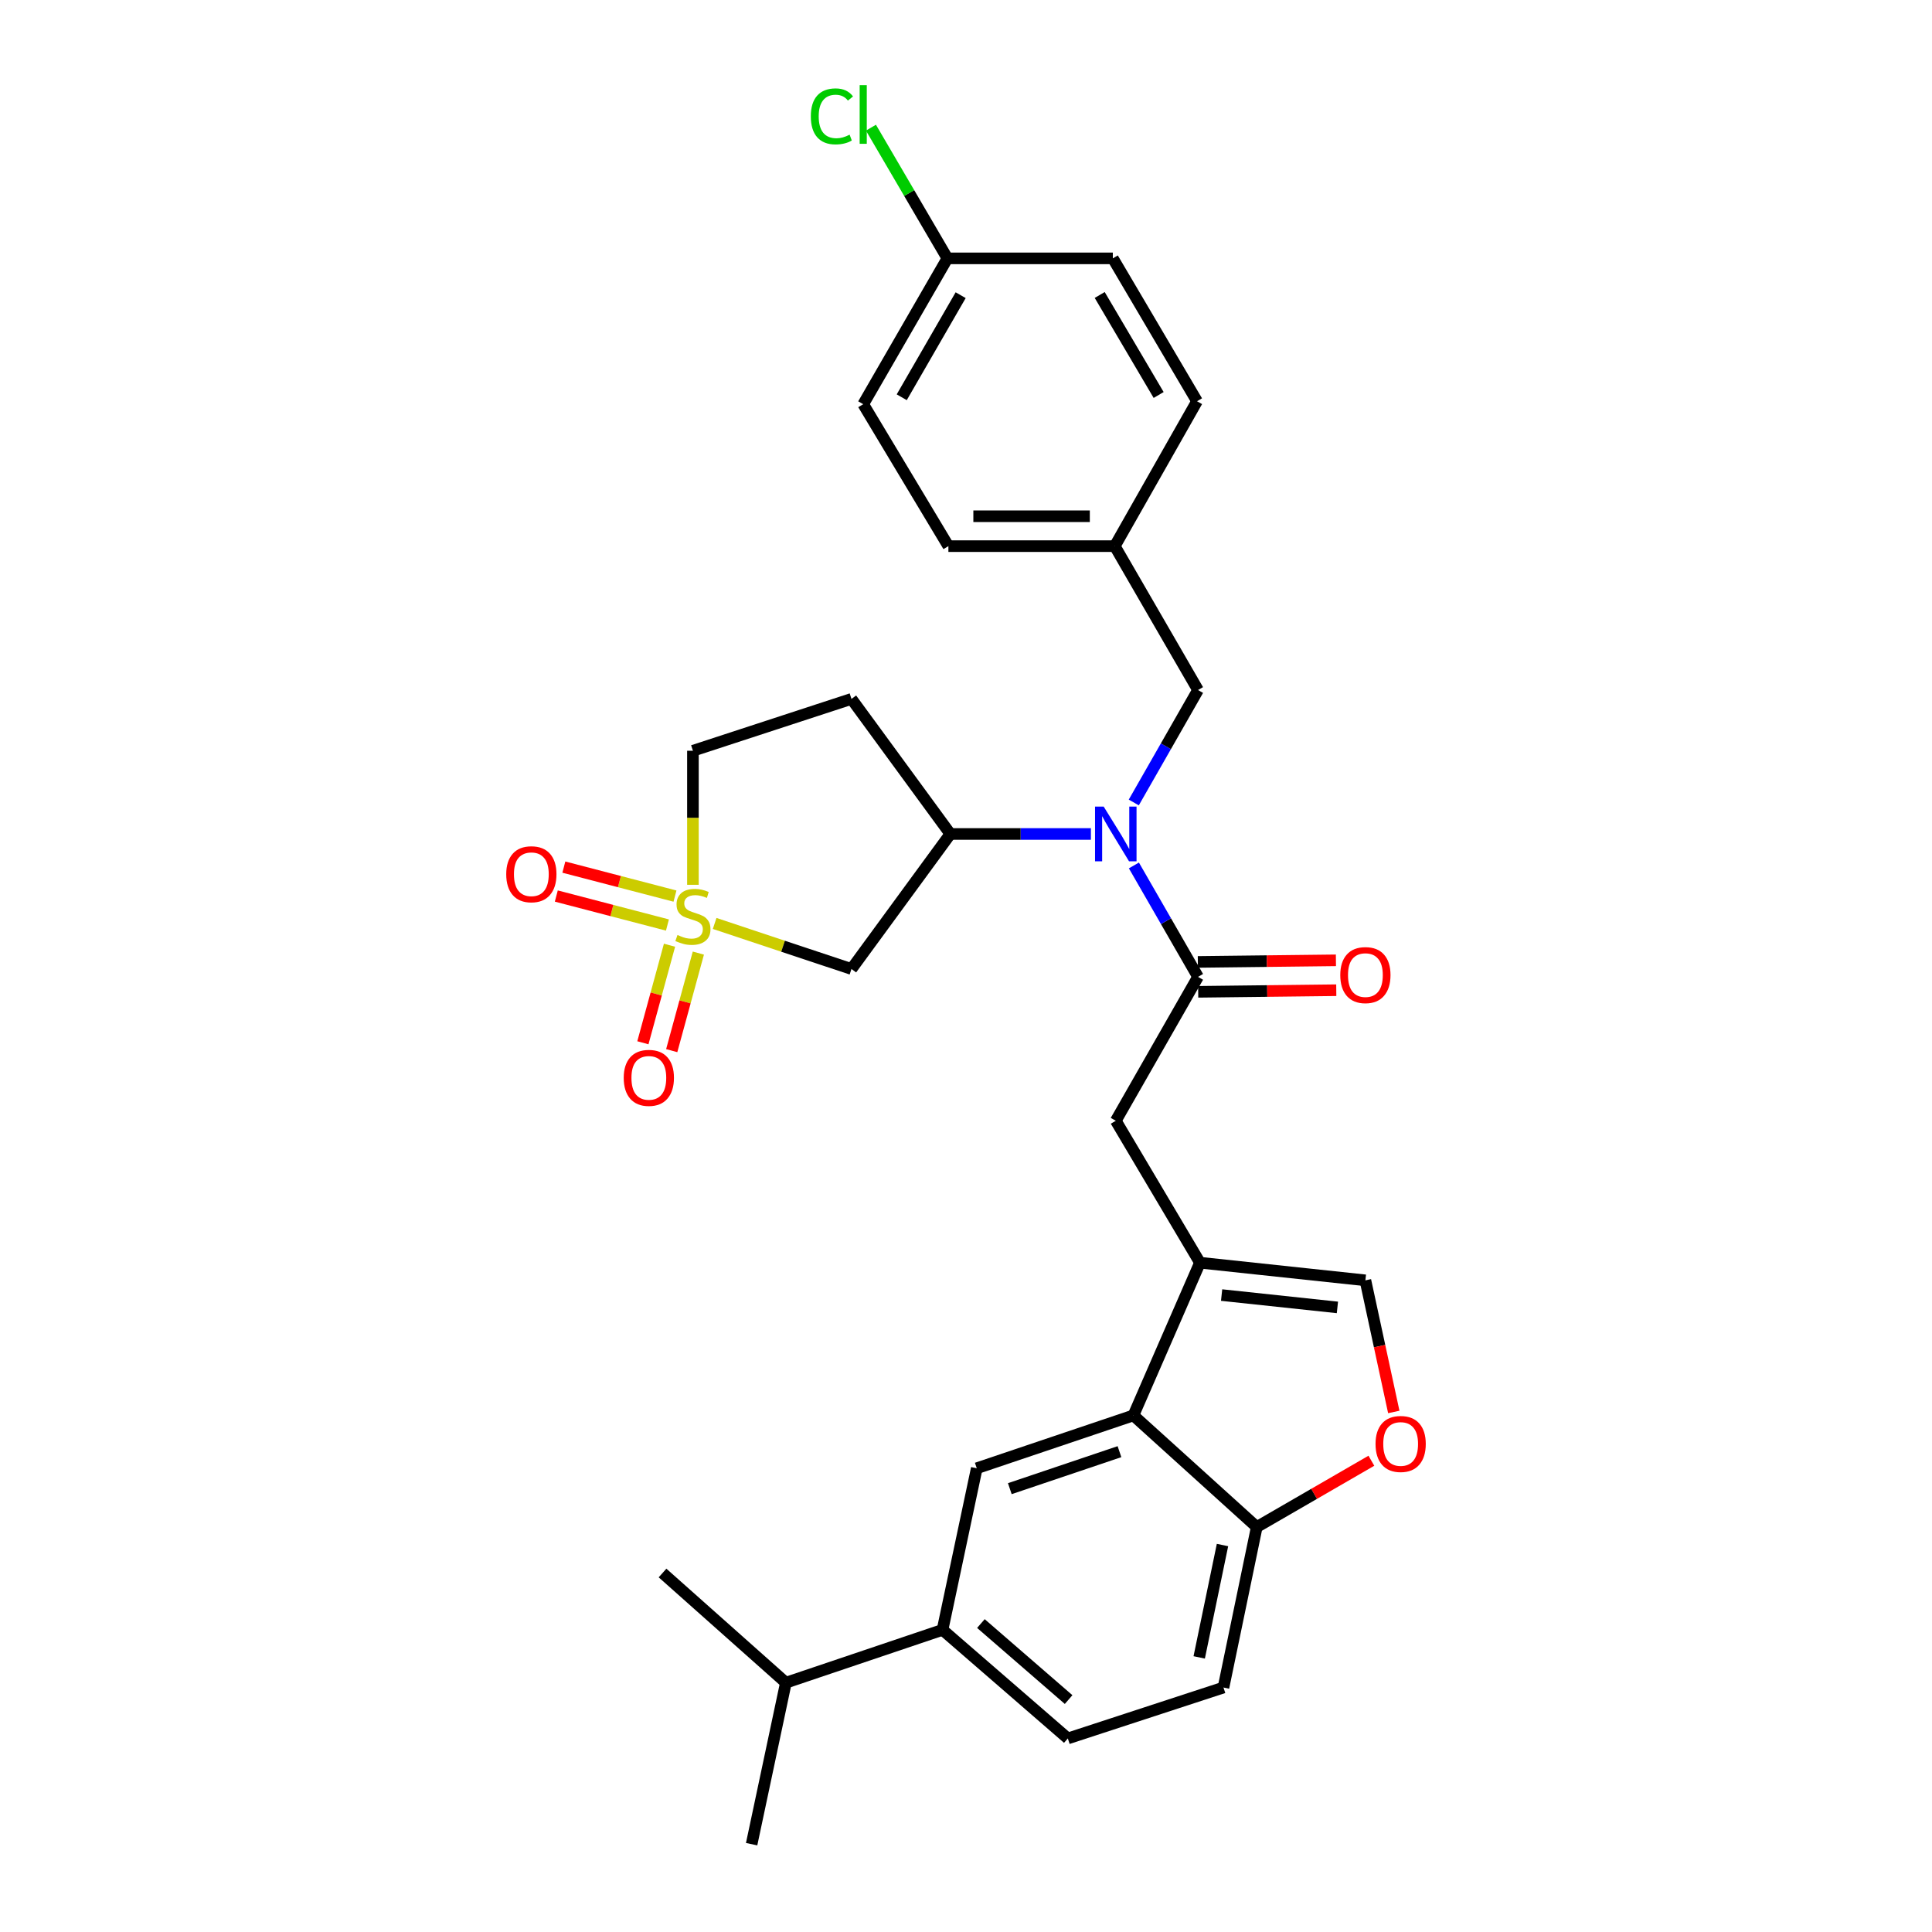 <?xml version='1.0' encoding='iso-8859-1'?>
<svg version='1.1' baseProfile='full'
              xmlns='http://www.w3.org/2000/svg'
                      xmlns:rdkit='http://www.rdkit.org/xml'
                      xmlns:xlink='http://www.w3.org/1999/xlink'
                  xml:space='preserve'
width='1000px' height='1000px' viewBox='0 0 1000 1000'>
<!-- END OF HEADER -->
<rect style='opacity:1.0;fill:#FFFFFF;stroke:none' width='1000' height='1000' x='0' y='0'> </rect>
<path class='bond-3' d='M 369.9,477.978 L 405.309,489.765' style='fill:none;fill-rule:evenodd;stroke:#CCCC00;stroke-width:6px;stroke-linecap:butt;stroke-linejoin:miter;stroke-opacity:1' />
<path class='bond-3' d='M 405.309,489.765 L 440.718,501.552' style='fill:none;fill-rule:evenodd;stroke:#000000;stroke-width:6px;stroke-linecap:butt;stroke-linejoin:miter;stroke-opacity:1' />
<path class='bond-12' d='M 349.369,463.819 L 320.608,456.316' style='fill:none;fill-rule:evenodd;stroke:#CCCC00;stroke-width:6px;stroke-linecap:butt;stroke-linejoin:miter;stroke-opacity:1' />
<path class='bond-12' d='M 320.608,456.316 L 291.848,448.814' style='fill:none;fill-rule:evenodd;stroke:#FF0000;stroke-width:6px;stroke-linecap:butt;stroke-linejoin:miter;stroke-opacity:1' />
<path class='bond-12' d='M 345.464,478.789 L 316.703,471.287' style='fill:none;fill-rule:evenodd;stroke:#CCCC00;stroke-width:6px;stroke-linecap:butt;stroke-linejoin:miter;stroke-opacity:1' />
<path class='bond-12' d='M 316.703,471.287 L 287.943,463.785' style='fill:none;fill-rule:evenodd;stroke:#FF0000;stroke-width:6px;stroke-linecap:butt;stroke-linejoin:miter;stroke-opacity:1' />
<path class='bond-13' d='M 346.541,489.244 L 339.648,514.49' style='fill:none;fill-rule:evenodd;stroke:#CCCC00;stroke-width:6px;stroke-linecap:butt;stroke-linejoin:miter;stroke-opacity:1' />
<path class='bond-13' d='M 339.648,514.49 L 332.755,539.736' style='fill:none;fill-rule:evenodd;stroke:#FF0000;stroke-width:6px;stroke-linecap:butt;stroke-linejoin:miter;stroke-opacity:1' />
<path class='bond-13' d='M 361.466,493.32 L 354.573,518.565' style='fill:none;fill-rule:evenodd;stroke:#CCCC00;stroke-width:6px;stroke-linecap:butt;stroke-linejoin:miter;stroke-opacity:1' />
<path class='bond-13' d='M 354.573,518.565 L 347.68,543.811' style='fill:none;fill-rule:evenodd;stroke:#FF0000;stroke-width:6px;stroke-linecap:butt;stroke-linejoin:miter;stroke-opacity:1' />
<path class='bond-15' d='M 358.658,457.975 L 358.658,423.283' style='fill:none;fill-rule:evenodd;stroke:#CCCC00;stroke-width:6px;stroke-linecap:butt;stroke-linejoin:miter;stroke-opacity:1' />
<path class='bond-15' d='M 358.658,423.283 L 358.658,388.592' style='fill:none;fill-rule:evenodd;stroke:#000000;stroke-width:6px;stroke-linecap:butt;stroke-linejoin:miter;stroke-opacity:1' />
<path class='bond-0' d='M 621.1,653.57 L 577.53,580.105' style='fill:none;fill-rule:evenodd;stroke:#000000;stroke-width:6px;stroke-linecap:butt;stroke-linejoin:miter;stroke-opacity:1' />
<path class='bond-4' d='M 621.1,653.57 L 586.65,732.613' style='fill:none;fill-rule:evenodd;stroke:#000000;stroke-width:6px;stroke-linecap:butt;stroke-linejoin:miter;stroke-opacity:1' />
<path class='bond-6' d='M 621.1,653.57 L 706.727,662.698' style='fill:none;fill-rule:evenodd;stroke:#000000;stroke-width:6px;stroke-linecap:butt;stroke-linejoin:miter;stroke-opacity:1' />
<path class='bond-6' d='M 632.304,670.324 L 692.243,676.713' style='fill:none;fill-rule:evenodd;stroke:#000000;stroke-width:6px;stroke-linecap:butt;stroke-linejoin:miter;stroke-opacity:1' />
<path class='bond-1' d='M 620.095,505.626 L 603.501,476.791' style='fill:none;fill-rule:evenodd;stroke:#000000;stroke-width:6px;stroke-linecap:butt;stroke-linejoin:miter;stroke-opacity:1' />
<path class='bond-1' d='M 603.501,476.791 L 586.907,447.957' style='fill:none;fill-rule:evenodd;stroke:#0000FF;stroke-width:6px;stroke-linecap:butt;stroke-linejoin:miter;stroke-opacity:1' />
<path class='bond-8' d='M 620.095,505.626 L 577.53,580.105' style='fill:none;fill-rule:evenodd;stroke:#000000;stroke-width:6px;stroke-linecap:butt;stroke-linejoin:miter;stroke-opacity:1' />
<path class='bond-17' d='M 620.184,513.362 L 655.918,512.947' style='fill:none;fill-rule:evenodd;stroke:#000000;stroke-width:6px;stroke-linecap:butt;stroke-linejoin:miter;stroke-opacity:1' />
<path class='bond-17' d='M 655.918,512.947 L 691.651,512.532' style='fill:none;fill-rule:evenodd;stroke:#FF0000;stroke-width:6px;stroke-linecap:butt;stroke-linejoin:miter;stroke-opacity:1' />
<path class='bond-17' d='M 620.005,497.891 L 655.738,497.476' style='fill:none;fill-rule:evenodd;stroke:#000000;stroke-width:6px;stroke-linecap:butt;stroke-linejoin:miter;stroke-opacity:1' />
<path class='bond-17' d='M 655.738,497.476 L 691.472,497.061' style='fill:none;fill-rule:evenodd;stroke:#FF0000;stroke-width:6px;stroke-linecap:butt;stroke-linejoin:miter;stroke-opacity:1' />
<path class='bond-2' d='M 564.65,431.663 L 528.276,431.663' style='fill:none;fill-rule:evenodd;stroke:#0000FF;stroke-width:6px;stroke-linecap:butt;stroke-linejoin:miter;stroke-opacity:1' />
<path class='bond-2' d='M 528.276,431.663 L 491.903,431.663' style='fill:none;fill-rule:evenodd;stroke:#000000;stroke-width:6px;stroke-linecap:butt;stroke-linejoin:miter;stroke-opacity:1' />
<path class='bond-16' d='M 586.845,415.358 L 603.47,386.258' style='fill:none;fill-rule:evenodd;stroke:#0000FF;stroke-width:6px;stroke-linecap:butt;stroke-linejoin:miter;stroke-opacity:1' />
<path class='bond-16' d='M 603.47,386.258 L 620.095,357.158' style='fill:none;fill-rule:evenodd;stroke:#000000;stroke-width:6px;stroke-linecap:butt;stroke-linejoin:miter;stroke-opacity:1' />
<path class='bond-5' d='M 440.718,501.552 L 491.903,431.663' style='fill:none;fill-rule:evenodd;stroke:#000000;stroke-width:6px;stroke-linecap:butt;stroke-linejoin:miter;stroke-opacity:1' />
<path class='bond-7' d='M 586.65,732.613 L 505.57,759.972' style='fill:none;fill-rule:evenodd;stroke:#000000;stroke-width:6px;stroke-linecap:butt;stroke-linejoin:miter;stroke-opacity:1' />
<path class='bond-7' d='M 579.435,751.376 L 522.678,770.528' style='fill:none;fill-rule:evenodd;stroke:#000000;stroke-width:6px;stroke-linecap:butt;stroke-linejoin:miter;stroke-opacity:1' />
<path class='bond-10' d='M 586.65,732.613 L 650.496,790.382' style='fill:none;fill-rule:evenodd;stroke:#000000;stroke-width:6px;stroke-linecap:butt;stroke-linejoin:miter;stroke-opacity:1' />
<path class='bond-30' d='M 491.903,431.663 L 440.718,361.748' style='fill:none;fill-rule:evenodd;stroke:#000000;stroke-width:6px;stroke-linecap:butt;stroke-linejoin:miter;stroke-opacity:1' />
<path class='bond-9' d='M 706.727,662.698 L 714.074,696.763' style='fill:none;fill-rule:evenodd;stroke:#000000;stroke-width:6px;stroke-linecap:butt;stroke-linejoin:miter;stroke-opacity:1' />
<path class='bond-9' d='M 714.074,696.763 L 721.42,730.827' style='fill:none;fill-rule:evenodd;stroke:#FF0000;stroke-width:6px;stroke-linecap:butt;stroke-linejoin:miter;stroke-opacity:1' />
<path class='bond-11' d='M 505.57,759.972 L 487.855,843.605' style='fill:none;fill-rule:evenodd;stroke:#000000;stroke-width:6px;stroke-linecap:butt;stroke-linejoin:miter;stroke-opacity:1' />
<path class='bond-32' d='M 709.824,756.073 L 680.16,773.228' style='fill:none;fill-rule:evenodd;stroke:#FF0000;stroke-width:6px;stroke-linecap:butt;stroke-linejoin:miter;stroke-opacity:1' />
<path class='bond-32' d='M 680.16,773.228 L 650.496,790.382' style='fill:none;fill-rule:evenodd;stroke:#000000;stroke-width:6px;stroke-linecap:butt;stroke-linejoin:miter;stroke-opacity:1' />
<path class='bond-19' d='M 650.496,790.382 L 633.271,873.465' style='fill:none;fill-rule:evenodd;stroke:#000000;stroke-width:6px;stroke-linecap:butt;stroke-linejoin:miter;stroke-opacity:1' />
<path class='bond-19' d='M 632.763,799.704 L 620.706,857.862' style='fill:none;fill-rule:evenodd;stroke:#000000;stroke-width:6px;stroke-linecap:butt;stroke-linejoin:miter;stroke-opacity:1' />
<path class='bond-21' d='M 487.855,843.605 L 406.775,870.964' style='fill:none;fill-rule:evenodd;stroke:#000000;stroke-width:6px;stroke-linecap:butt;stroke-linejoin:miter;stroke-opacity:1' />
<path class='bond-33' d='M 487.855,843.605 L 552.707,899.819' style='fill:none;fill-rule:evenodd;stroke:#000000;stroke-width:6px;stroke-linecap:butt;stroke-linejoin:miter;stroke-opacity:1' />
<path class='bond-33' d='M 507.716,840.346 L 553.113,879.696' style='fill:none;fill-rule:evenodd;stroke:#000000;stroke-width:6px;stroke-linecap:butt;stroke-linejoin:miter;stroke-opacity:1' />
<path class='bond-14' d='M 440.718,361.748 L 358.658,388.592' style='fill:none;fill-rule:evenodd;stroke:#000000;stroke-width:6px;stroke-linecap:butt;stroke-linejoin:miter;stroke-opacity:1' />
<path class='bond-20' d='M 620.095,357.158 L 577.006,282.68' style='fill:none;fill-rule:evenodd;stroke:#000000;stroke-width:6px;stroke-linecap:butt;stroke-linejoin:miter;stroke-opacity:1' />
<path class='bond-18' d='M 552.707,899.819 L 633.271,873.465' style='fill:none;fill-rule:evenodd;stroke:#000000;stroke-width:6px;stroke-linecap:butt;stroke-linejoin:miter;stroke-opacity:1' />
<path class='bond-24' d='M 577.006,282.68 L 619.579,207.685' style='fill:none;fill-rule:evenodd;stroke:#000000;stroke-width:6px;stroke-linecap:butt;stroke-linejoin:miter;stroke-opacity:1' />
<path class='bond-25' d='M 577.006,282.68 L 490.889,282.68' style='fill:none;fill-rule:evenodd;stroke:#000000;stroke-width:6px;stroke-linecap:butt;stroke-linejoin:miter;stroke-opacity:1' />
<path class='bond-25' d='M 564.088,267.208 L 503.806,267.208' style='fill:none;fill-rule:evenodd;stroke:#000000;stroke-width:6px;stroke-linecap:butt;stroke-linejoin:miter;stroke-opacity:1' />
<path class='bond-28' d='M 406.775,870.964 L 342.928,814.183' style='fill:none;fill-rule:evenodd;stroke:#000000;stroke-width:6px;stroke-linecap:butt;stroke-linejoin:miter;stroke-opacity:1' />
<path class='bond-29' d='M 406.775,870.964 L 389.042,954.545' style='fill:none;fill-rule:evenodd;stroke:#000000;stroke-width:6px;stroke-linecap:butt;stroke-linejoin:miter;stroke-opacity:1' />
<path class='bond-22' d='M 490.373,133.73 L 446.803,209.215' style='fill:none;fill-rule:evenodd;stroke:#000000;stroke-width:6px;stroke-linecap:butt;stroke-linejoin:miter;stroke-opacity:1' />
<path class='bond-22' d='M 497.237,152.787 L 466.738,205.627' style='fill:none;fill-rule:evenodd;stroke:#000000;stroke-width:6px;stroke-linecap:butt;stroke-linejoin:miter;stroke-opacity:1' />
<path class='bond-23' d='M 490.373,133.73 L 470.587,99.907' style='fill:none;fill-rule:evenodd;stroke:#000000;stroke-width:6px;stroke-linecap:butt;stroke-linejoin:miter;stroke-opacity:1' />
<path class='bond-23' d='M 470.587,99.907 L 450.8,66.084' style='fill:none;fill-rule:evenodd;stroke:#00CC00;stroke-width:6px;stroke-linecap:butt;stroke-linejoin:miter;stroke-opacity:1' />
<path class='bond-31' d='M 490.373,133.73 L 576,133.73' style='fill:none;fill-rule:evenodd;stroke:#000000;stroke-width:6px;stroke-linecap:butt;stroke-linejoin:miter;stroke-opacity:1' />
<path class='bond-27' d='M 619.579,207.685 L 576,133.73' style='fill:none;fill-rule:evenodd;stroke:#000000;stroke-width:6px;stroke-linecap:butt;stroke-linejoin:miter;stroke-opacity:1' />
<path class='bond-27' d='M 599.712,204.446 L 569.207,152.678' style='fill:none;fill-rule:evenodd;stroke:#000000;stroke-width:6px;stroke-linecap:butt;stroke-linejoin:miter;stroke-opacity:1' />
<path class='bond-26' d='M 490.889,282.68 L 446.803,209.215' style='fill:none;fill-rule:evenodd;stroke:#000000;stroke-width:6px;stroke-linecap:butt;stroke-linejoin:miter;stroke-opacity:1' />
<path  class='atom-0' d='M 350.658 483.956
Q 350.978 484.076, 352.298 484.636
Q 353.618 485.196, 355.058 485.556
Q 356.538 485.876, 357.978 485.876
Q 360.658 485.876, 362.218 484.596
Q 363.778 483.276, 363.778 480.996
Q 363.778 479.436, 362.978 478.476
Q 362.218 477.516, 361.018 476.996
Q 359.818 476.476, 357.818 475.876
Q 355.298 475.116, 353.778 474.396
Q 352.298 473.676, 351.218 472.156
Q 350.178 470.636, 350.178 468.076
Q 350.178 464.516, 352.578 462.316
Q 355.018 460.116, 359.818 460.116
Q 363.098 460.116, 366.818 461.676
L 365.898 464.756
Q 362.498 463.356, 359.938 463.356
Q 357.178 463.356, 355.658 464.516
Q 354.138 465.636, 354.178 467.596
Q 354.178 469.116, 354.938 470.036
Q 355.738 470.956, 356.858 471.476
Q 358.018 471.996, 359.938 472.596
Q 362.498 473.396, 364.018 474.196
Q 365.538 474.996, 366.618 476.636
Q 367.738 478.236, 367.738 480.996
Q 367.738 484.916, 365.098 487.036
Q 362.498 489.116, 358.138 489.116
Q 355.618 489.116, 353.698 488.556
Q 351.818 488.036, 349.578 487.116
L 350.658 483.956
' fill='#CCCC00'/>
<path  class='atom-3' d='M 571.27 417.503
L 580.55 432.503
Q 581.47 433.983, 582.95 436.663
Q 584.43 439.343, 584.51 439.503
L 584.51 417.503
L 588.27 417.503
L 588.27 445.823
L 584.39 445.823
L 574.43 429.423
Q 573.27 427.503, 572.03 425.303
Q 570.83 423.103, 570.47 422.423
L 570.47 445.823
L 566.79 445.823
L 566.79 417.503
L 571.27 417.503
' fill='#0000FF'/>
<path  class='atom-10' d='M 711.975 747.391
Q 711.975 740.591, 715.335 736.791
Q 718.695 732.991, 724.975 732.991
Q 731.255 732.991, 734.615 736.791
Q 737.975 740.591, 737.975 747.391
Q 737.975 754.271, 734.575 758.191
Q 731.175 762.071, 724.975 762.071
Q 718.735 762.071, 715.335 758.191
Q 711.975 754.311, 711.975 747.391
M 724.975 758.871
Q 729.295 758.871, 731.615 755.991
Q 733.975 753.071, 733.975 747.391
Q 733.975 741.831, 731.615 739.031
Q 729.295 736.191, 724.975 736.191
Q 720.655 736.191, 718.295 738.991
Q 715.975 741.791, 715.975 747.391
Q 715.975 753.111, 718.295 755.991
Q 720.655 758.871, 724.975 758.871
' fill='#FF0000'/>
<path  class='atom-13' d='M 262.025 452.501
Q 262.025 445.701, 265.385 441.901
Q 268.745 438.101, 275.025 438.101
Q 281.305 438.101, 284.665 441.901
Q 288.025 445.701, 288.025 452.501
Q 288.025 459.381, 284.625 463.301
Q 281.225 467.181, 275.025 467.181
Q 268.785 467.181, 265.385 463.301
Q 262.025 459.421, 262.025 452.501
M 275.025 463.981
Q 279.345 463.981, 281.665 461.101
Q 284.025 458.181, 284.025 452.501
Q 284.025 446.941, 281.665 444.141
Q 279.345 441.301, 275.025 441.301
Q 270.705 441.301, 268.345 444.101
Q 266.025 446.901, 266.025 452.501
Q 266.025 458.221, 268.345 461.101
Q 270.705 463.981, 275.025 463.981
' fill='#FF0000'/>
<path  class='atom-14' d='M 322.837 557.897
Q 322.837 551.097, 326.197 547.297
Q 329.557 543.497, 335.837 543.497
Q 342.117 543.497, 345.477 547.297
Q 348.837 551.097, 348.837 557.897
Q 348.837 564.777, 345.437 568.697
Q 342.037 572.577, 335.837 572.577
Q 329.597 572.577, 326.197 568.697
Q 322.837 564.817, 322.837 557.897
M 335.837 569.377
Q 340.157 569.377, 342.477 566.497
Q 344.837 563.577, 344.837 557.897
Q 344.837 552.337, 342.477 549.537
Q 340.157 546.697, 335.837 546.697
Q 331.517 546.697, 329.157 549.497
Q 326.837 552.297, 326.837 557.897
Q 326.837 563.617, 329.157 566.497
Q 331.517 569.377, 335.837 569.377
' fill='#FF0000'/>
<path  class='atom-18' d='M 693.727 504.701
Q 693.727 497.901, 697.087 494.101
Q 700.447 490.301, 706.727 490.301
Q 713.007 490.301, 716.367 494.101
Q 719.727 497.901, 719.727 504.701
Q 719.727 511.581, 716.327 515.501
Q 712.927 519.381, 706.727 519.381
Q 700.487 519.381, 697.087 515.501
Q 693.727 511.621, 693.727 504.701
M 706.727 516.181
Q 711.047 516.181, 713.367 513.301
Q 715.727 510.381, 715.727 504.701
Q 715.727 499.141, 713.367 496.341
Q 711.047 493.501, 706.727 493.501
Q 702.407 493.501, 700.047 496.301
Q 697.727 499.101, 697.727 504.701
Q 697.727 510.421, 700.047 513.301
Q 702.407 516.181, 706.727 516.181
' fill='#FF0000'/>
<path  class='atom-24' d='M 419.683 60.231
Q 419.683 53.191, 422.963 49.511
Q 426.283 45.791, 432.563 45.791
Q 438.403 45.791, 441.523 49.911
L 438.883 52.071
Q 436.603 49.071, 432.563 49.071
Q 428.283 49.071, 426.003 51.951
Q 423.763 54.791, 423.763 60.231
Q 423.763 65.831, 426.083 68.711
Q 428.443 71.591, 433.003 71.591
Q 436.123 71.591, 439.763 69.711
L 440.883 72.711
Q 439.403 73.671, 437.163 74.231
Q 434.923 74.791, 432.443 74.791
Q 426.283 74.791, 422.963 71.031
Q 419.683 67.271, 419.683 60.231
' fill='#00CC00'/>
<path  class='atom-24' d='M 444.963 44.071
L 448.643 44.071
L 448.643 74.431
L 444.963 74.431
L 444.963 44.071
' fill='#00CC00'/>
</svg>
